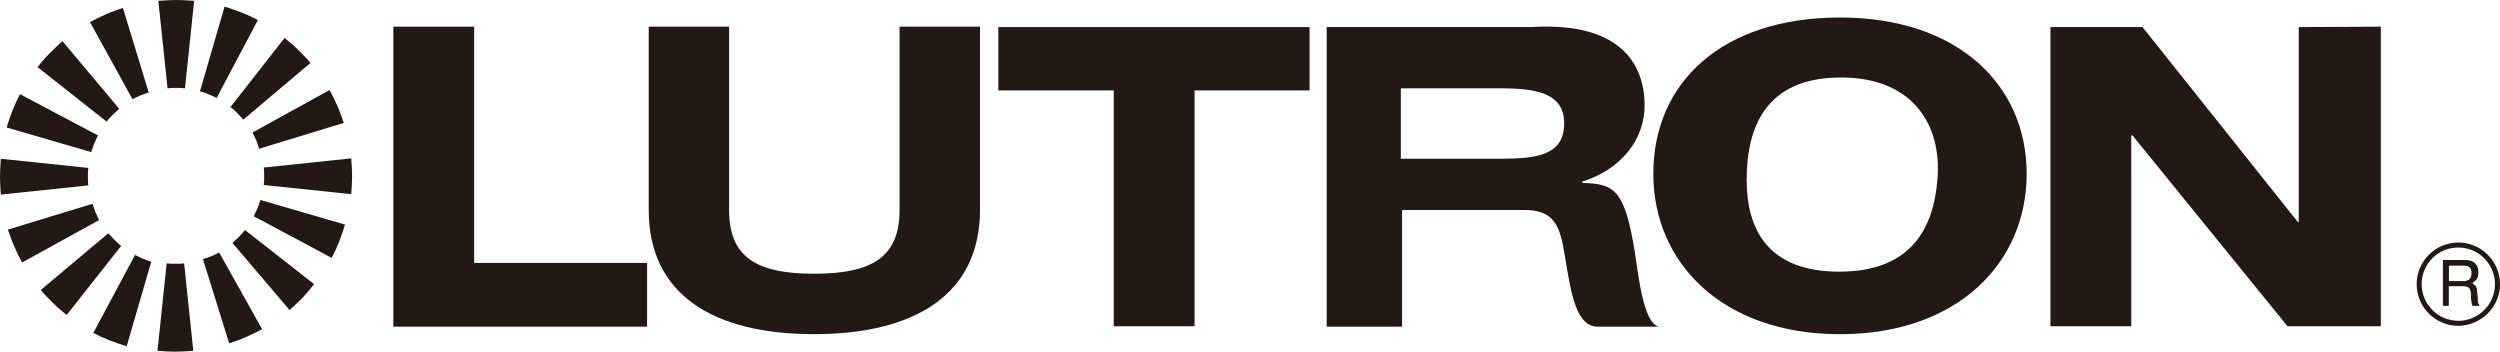 <?xml version="1.0" encoding="UTF-8"?>
<svg id="Layer_2" data-name="Layer 2" xmlns="http://www.w3.org/2000/svg" viewBox="0 0 826.7 116.29">
  <defs>
    <style>
      .cls-1, .cls-2 {
        fill: #231815;
      }

      .cls-2 {
        fill-rule: evenodd;
      }
    </style>
  </defs>
  <g id="Layer_1-2" data-name="Layer 1">
    <g>
      <path class="cls-1" d="M61.18,29.21c-.96-.14-1.93-.14-2.89-.14s-2.07,0-2.89.14L52.36.28c1.93-.14,4-.28,5.92-.28s4,.14,5.92.28l-3.03,28.93Z"/>
      <path class="cls-1" d="M49.19,30.59c-.96.28-1.93.69-2.76.96-.96.41-1.79.83-2.62,1.24L29.76,7.3c1.79-.96,3.44-1.79,5.37-2.62,1.79-.83,3.72-1.38,5.51-2.07l8.54,27.97Z"/>
      <path class="cls-1" d="M39.41,35.96c-.69.69-1.52,1.38-2.2,2.07s-1.38,1.38-1.93,2.2L12.4,22.18c1.24-1.52,2.48-3.03,4-4.55,1.38-1.38,2.76-2.76,4.27-4l18.74,22.32Z"/>
      <path class="cls-1" d="M32.38,44.78c-.41.83-.83,1.79-1.24,2.76-.41.96-.69,1.93-.96,2.76L2.2,42.16c.55-1.93,1.24-3.72,1.93-5.65.69-1.79,1.52-3.58,2.48-5.37l25.77,13.64Z"/>
      <path class="cls-1" d="M29.21,55.53c-.14.96-.14,1.93-.14,2.89s0,2.07.14,2.89L.28,64.34c-.14-1.93-.28-4-.28-5.92s.14-4,.28-5.92l28.93,3.03Z"/>
      <path class="cls-1" d="M30.59,67.38c.28.96.69,1.93.96,2.76.41.96.83,1.79,1.24,2.62l-25.49,14.05c-.96-1.79-1.79-3.44-2.62-5.37-.83-1.79-1.38-3.72-2.07-5.51l27.97-8.54Z"/>
      <path class="cls-1" d="M35.82,77.16c.69.69,1.38,1.52,2.07,2.2s1.38,1.38,2.2,1.93l-18.05,22.87c-1.52-1.24-3.03-2.48-4.55-4-1.38-1.38-2.76-2.76-4-4.27l22.32-18.74Z"/>
      <path class="cls-1" d="M44.64,84.32c.83.41,1.79.83,2.62,1.24.96.41,1.93.69,2.76.96l-8.13,27.97c-1.93-.55-3.72-1.24-5.65-1.93-1.79-.69-3.58-1.52-5.37-2.48l13.78-25.77Z"/>
      <path class="cls-1" d="M55.11,87.08c.96.14,1.93.14,2.89.14s2.07,0,2.89-.14l3.03,28.93c-1.93.14-4,.28-5.92.28s-4-.14-5.92-.28l3.03-28.93Z"/>
      <path class="cls-1" d="M67.1,85.7c.96-.28,1.93-.69,2.76-.96.96-.41,1.79-.83,2.62-1.24l14.19,25.35c-1.79.96-3.44,1.79-5.37,2.62-1.79.83-3.72,1.38-5.51,2.07l-8.68-27.83Z"/>
      <path class="cls-1" d="M76.88,80.33c.69-.69,1.52-1.38,2.2-2.07s1.38-1.52,1.93-2.2l22.87,17.91c-1.24,1.52-2.48,3.03-3.86,4.55-1.38,1.38-2.89,2.76-4.27,4l-18.88-22.18Z"/>
      <path class="cls-1" d="M83.91,71.51c.41-.83.83-1.79,1.24-2.62.41-.96.69-1.79.96-2.76l27.97,8.13c-.55,1.93-1.24,3.72-1.93,5.65-.69,1.79-1.52,3.58-2.48,5.37l-25.77-13.78Z"/>
      <path class="cls-1" d="M87.22,61.18c.14-.96.14-1.93.14-2.89s0-2.07-.14-2.89l28.93-3.03c.14,1.93.28,4,.28,5.92s-.14,4-.28,5.92l-28.93-3.03Z"/>
      <path class="cls-1" d="M85.7,49.19c-.28-.96-.69-1.93-.96-2.76-.41-.96-.83-1.79-1.24-2.62l25.49-14.05c.96,1.79,1.79,3.44,2.62,5.37.83,1.79,1.38,3.72,2.07,5.51l-27.97,8.54Z"/>
      <path class="cls-1" d="M80.47,39.54c-.69-.69-1.38-1.52-2.07-2.2s-1.38-1.38-2.2-1.93l17.91-22.87c1.52,1.24,3.03,2.48,4.55,4,1.38,1.38,2.76,2.76,4,4.27l-22.18,18.74Z"/>
      <path class="cls-1" d="M71.65,32.38c-.83-.41-1.79-.83-2.76-1.24s-1.93-.69-2.76-.96l8.13-27.97c1.93.55,3.72,1.24,5.65,1.93,1.79.69,3.58,1.52,5.37,2.48l-13.64,25.77Z"/>
      <polygon class="cls-1" points="368.29 107.88 395.02 107.88 395.02 29.9 433.05 29.9 433.05 8.96 330.13 8.96 330.13 29.9 368.29 29.9 368.29 107.88"/>
      <path class="cls-2" d="M546.72,57.46c0,29.49,22.87,53.05,61.73,53.05s61.73-23.56,61.73-53.05-22.87-51.67-61.73-51.67-61.73,21.36-61.73,51.67M577.59,59.52c0-17.91,6.61-33.62,30.59-33.89,24.25-.28,33.89,15.57,32.52,33.34-1.24,16.53-8.68,30.86-32.52,30.86s-30.59-14.33-30.59-30.31"/>
      <polygon class="cls-1" points="678.03 107.88 704.76 107.88 704.76 44.78 705.17 44.78 756.43 107.88 787.29 107.88 787.29 8.82 760.15 8.96 760.15 73.44 759.87 73.44 708.48 8.96 678.03 8.96 678.03 107.88"/>
      <polygon class="cls-1" points="130.07 108.02 213.98 108.02 213.98 86.94 156.8 86.94 156.8 8.82 130.07 8.82 130.07 108.02"/>
      <path class="cls-1" d="M324.2,8.82h-26.73v60.62c0,15.16-8.54,21.08-28.25,21.08s-28.11-5.92-28.11-21.08V8.82h-26.59v60.62c0,27.69,20.94,41.06,54.7,41.06s54.84-13.5,54.84-41.06V8.82h.14Z"/>
      <path class="cls-2" d="M438.84,108.02h24.8v-38.58h39.96c10.33-.14,12.26,4.96,13.92,15.43,2.07,12.95,3.86,23.56,11.3,23.15h20.94c-6.06,1.24-7.85-16.12-9.09-24.25-3.44-21.77-7.16-22.87-17.36-23.29l-.14-.41c12.81-4,20.94-13.92,20.67-25.9-.41-15.98-11.44-26.87-37.48-25.21h-67.65v99.07h.14ZM463.23,29.21h33.07c12.26,0,20.94,1.79,20.94,11.57,0,10.33-8.54,11.71-20.94,11.71h-33.07v-23.29Z"/>
      <path class="cls-2" d="M826.7,93.97c0-7.58-6.2-13.78-13.78-13.78s-13.78,6.2-13.78,13.78,6.2,13.78,13.78,13.78c7.58-.14,13.78-6.2,13.78-13.78M825.04,93.97c0,6.75-5.51,12.12-12.12,12.12s-12.12-5.37-12.12-12.12,5.37-12.12,12.12-12.12c6.61,0,12.12,5.37,12.12,12.12M807.82,101.13h1.93v-6.48h4.96c3.17,0,2.2,2.76,2.62,4.55l.28,1.93h2.34c-.83-1.38-.55-1.65-.69-3.58-.28-2.62-.28-2.89-1.79-3.86,1.52-1.1,2.07-1.79,2.07-3.72-.14-3.44-2.48-3.86-4.82-3.86h-6.75v15.02h-.14ZM814.57,87.77c1.24,0,3.03.28,2.76,2.89-.14,1.93-1.52,2.34-2.76,2.34h-4.82v-5.24h4.82Z"/>
      <path class="cls-1" d="M807.82,101.13v-15.16h6.75c2.34,0,4.68.41,4.82,3.86.14,1.93-.55,2.62-2.07,3.72,1.52.96,1.65,1.24,1.79,3.86.14,2.07-.14,2.34.69,3.58h-2.34l-.28-1.93c-.28-1.79.55-4.55-2.62-4.55h-4.96v6.48h-1.79v.14ZM814.57,87.77h-4.82v5.24h4.82c1.38,0,2.62-.41,2.76-2.34.28-2.62-1.52-2.89-2.76-2.89"/>
    </g>
  </g>
</svg>